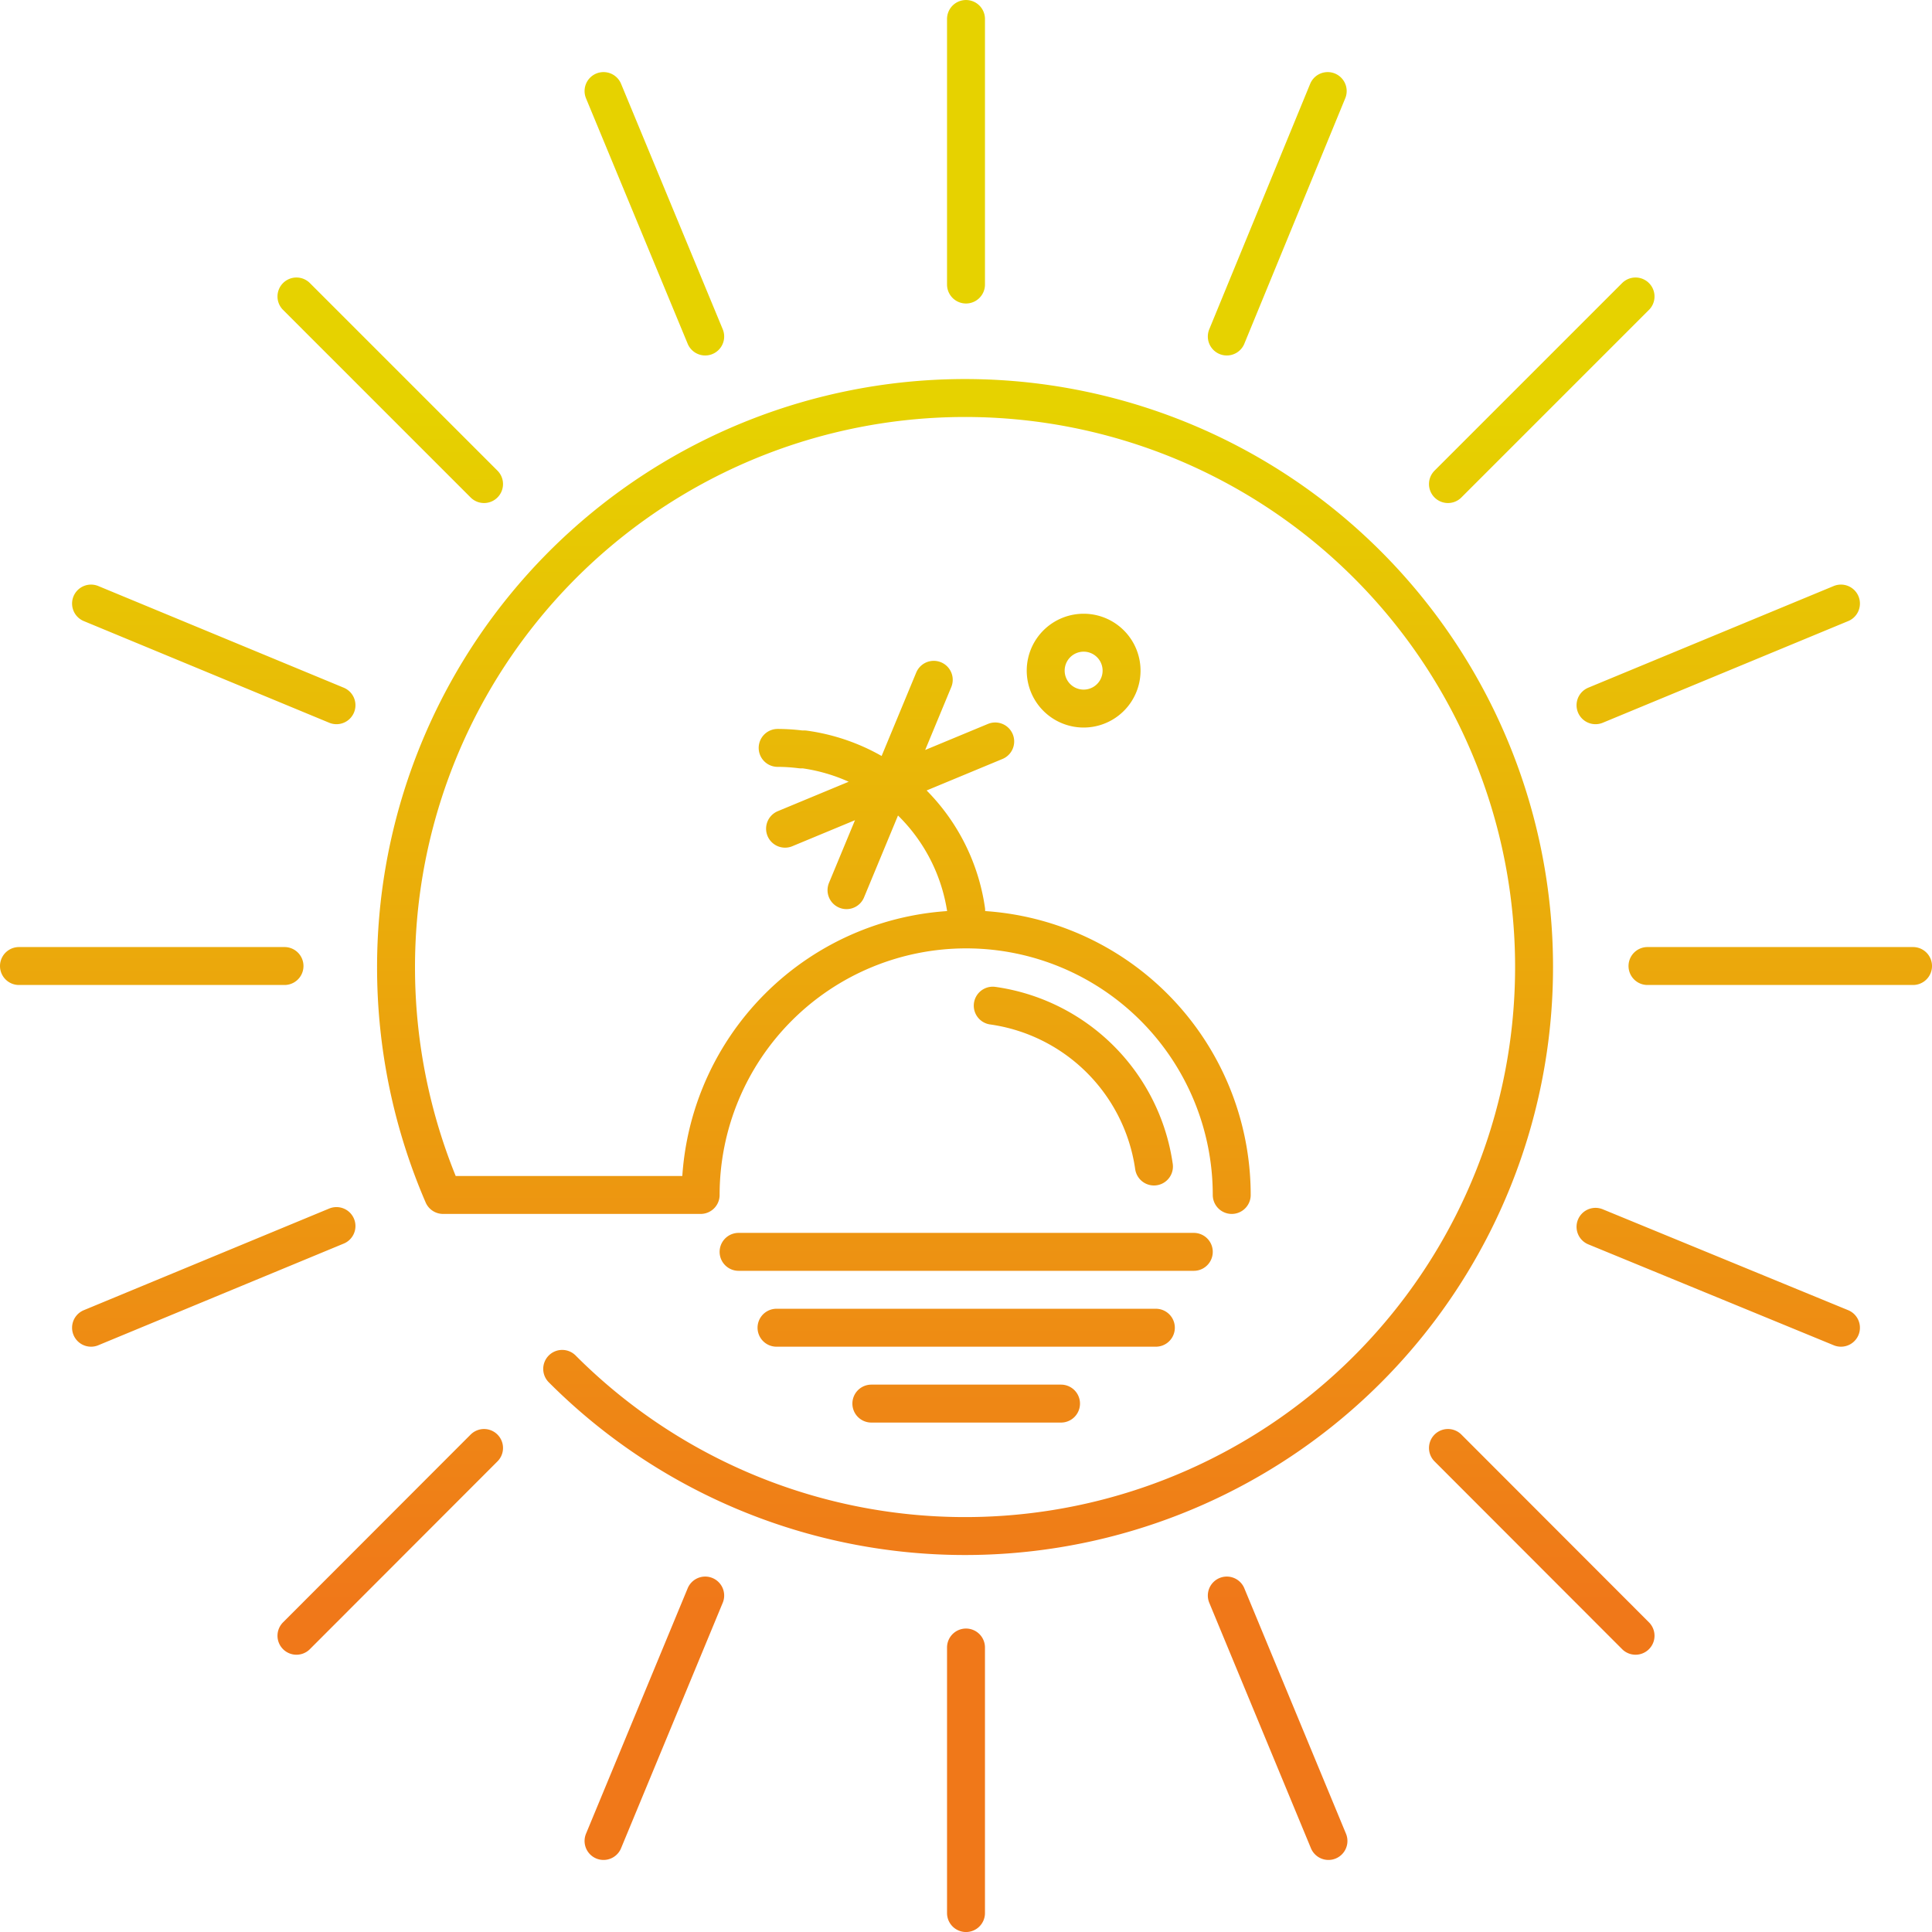 <?xml version="1.0" encoding="UTF-8"?>
<svg xmlns="http://www.w3.org/2000/svg" xmlns:xlink="http://www.w3.org/1999/xlink" width="101.86" height="101.862" viewBox="0 0 101.86 101.86">
  <defs>
    <linearGradient id="a" data-name="gelb-orange" x1="50.93" y1="101.86" x2="50.93" gradientUnits="userSpaceOnUse">
      <stop offset="0.17" stop-color="#f07819"></stop>
      <stop offset="0.79" stop-color="#e6d200"></stop>
    </linearGradient>
  </defs>
  <path d="M52.47,39.09l-11.08,4.6m3.24,3.24,4.6-11.09M59.1,35a2,2,0,1,1-2.33-1.61A2,2,0,0,1,59.1,35ZM41,39.43a9.9,9.9,0,0,1,1.23.08l.17,0A10,10,0,0,1,50.94,48M4.8,70l12.94-5.36m34.6-11.62a10,10,0,0,1,8.5,8.48M17.74,37.18,4.8,31.82M97.06,70,84.12,64.68M37.18,84.12,31.82,97.06m38.22,0L64.68,84.12M37.18,17.74,31.82,4.8m52.3,32.38,12.94-5.36M1,50.93H15M55.94,74h-10m15-4h-20m-2-4h24M86.86,50.93h14M50.93,100.86v-14m0-71.86V1m35.3,85.24-9.89-9.9M25.52,25.52l-9.89-9.89m0,70.61,9.89-9.9M76.34,25.52l9.89-9.89M64.68,17.74,70,4.8M29.64,72.17A30,30,0,1,0,20.88,51a30.26,30.26,0,0,0,2.48,12H36.94a14,14,0,0,1,28,0h0" style="fill: none;stroke-linecap: round;stroke-linejoin: round;stroke-width: 2px;stroke: url(#a)"></path>
</svg>
